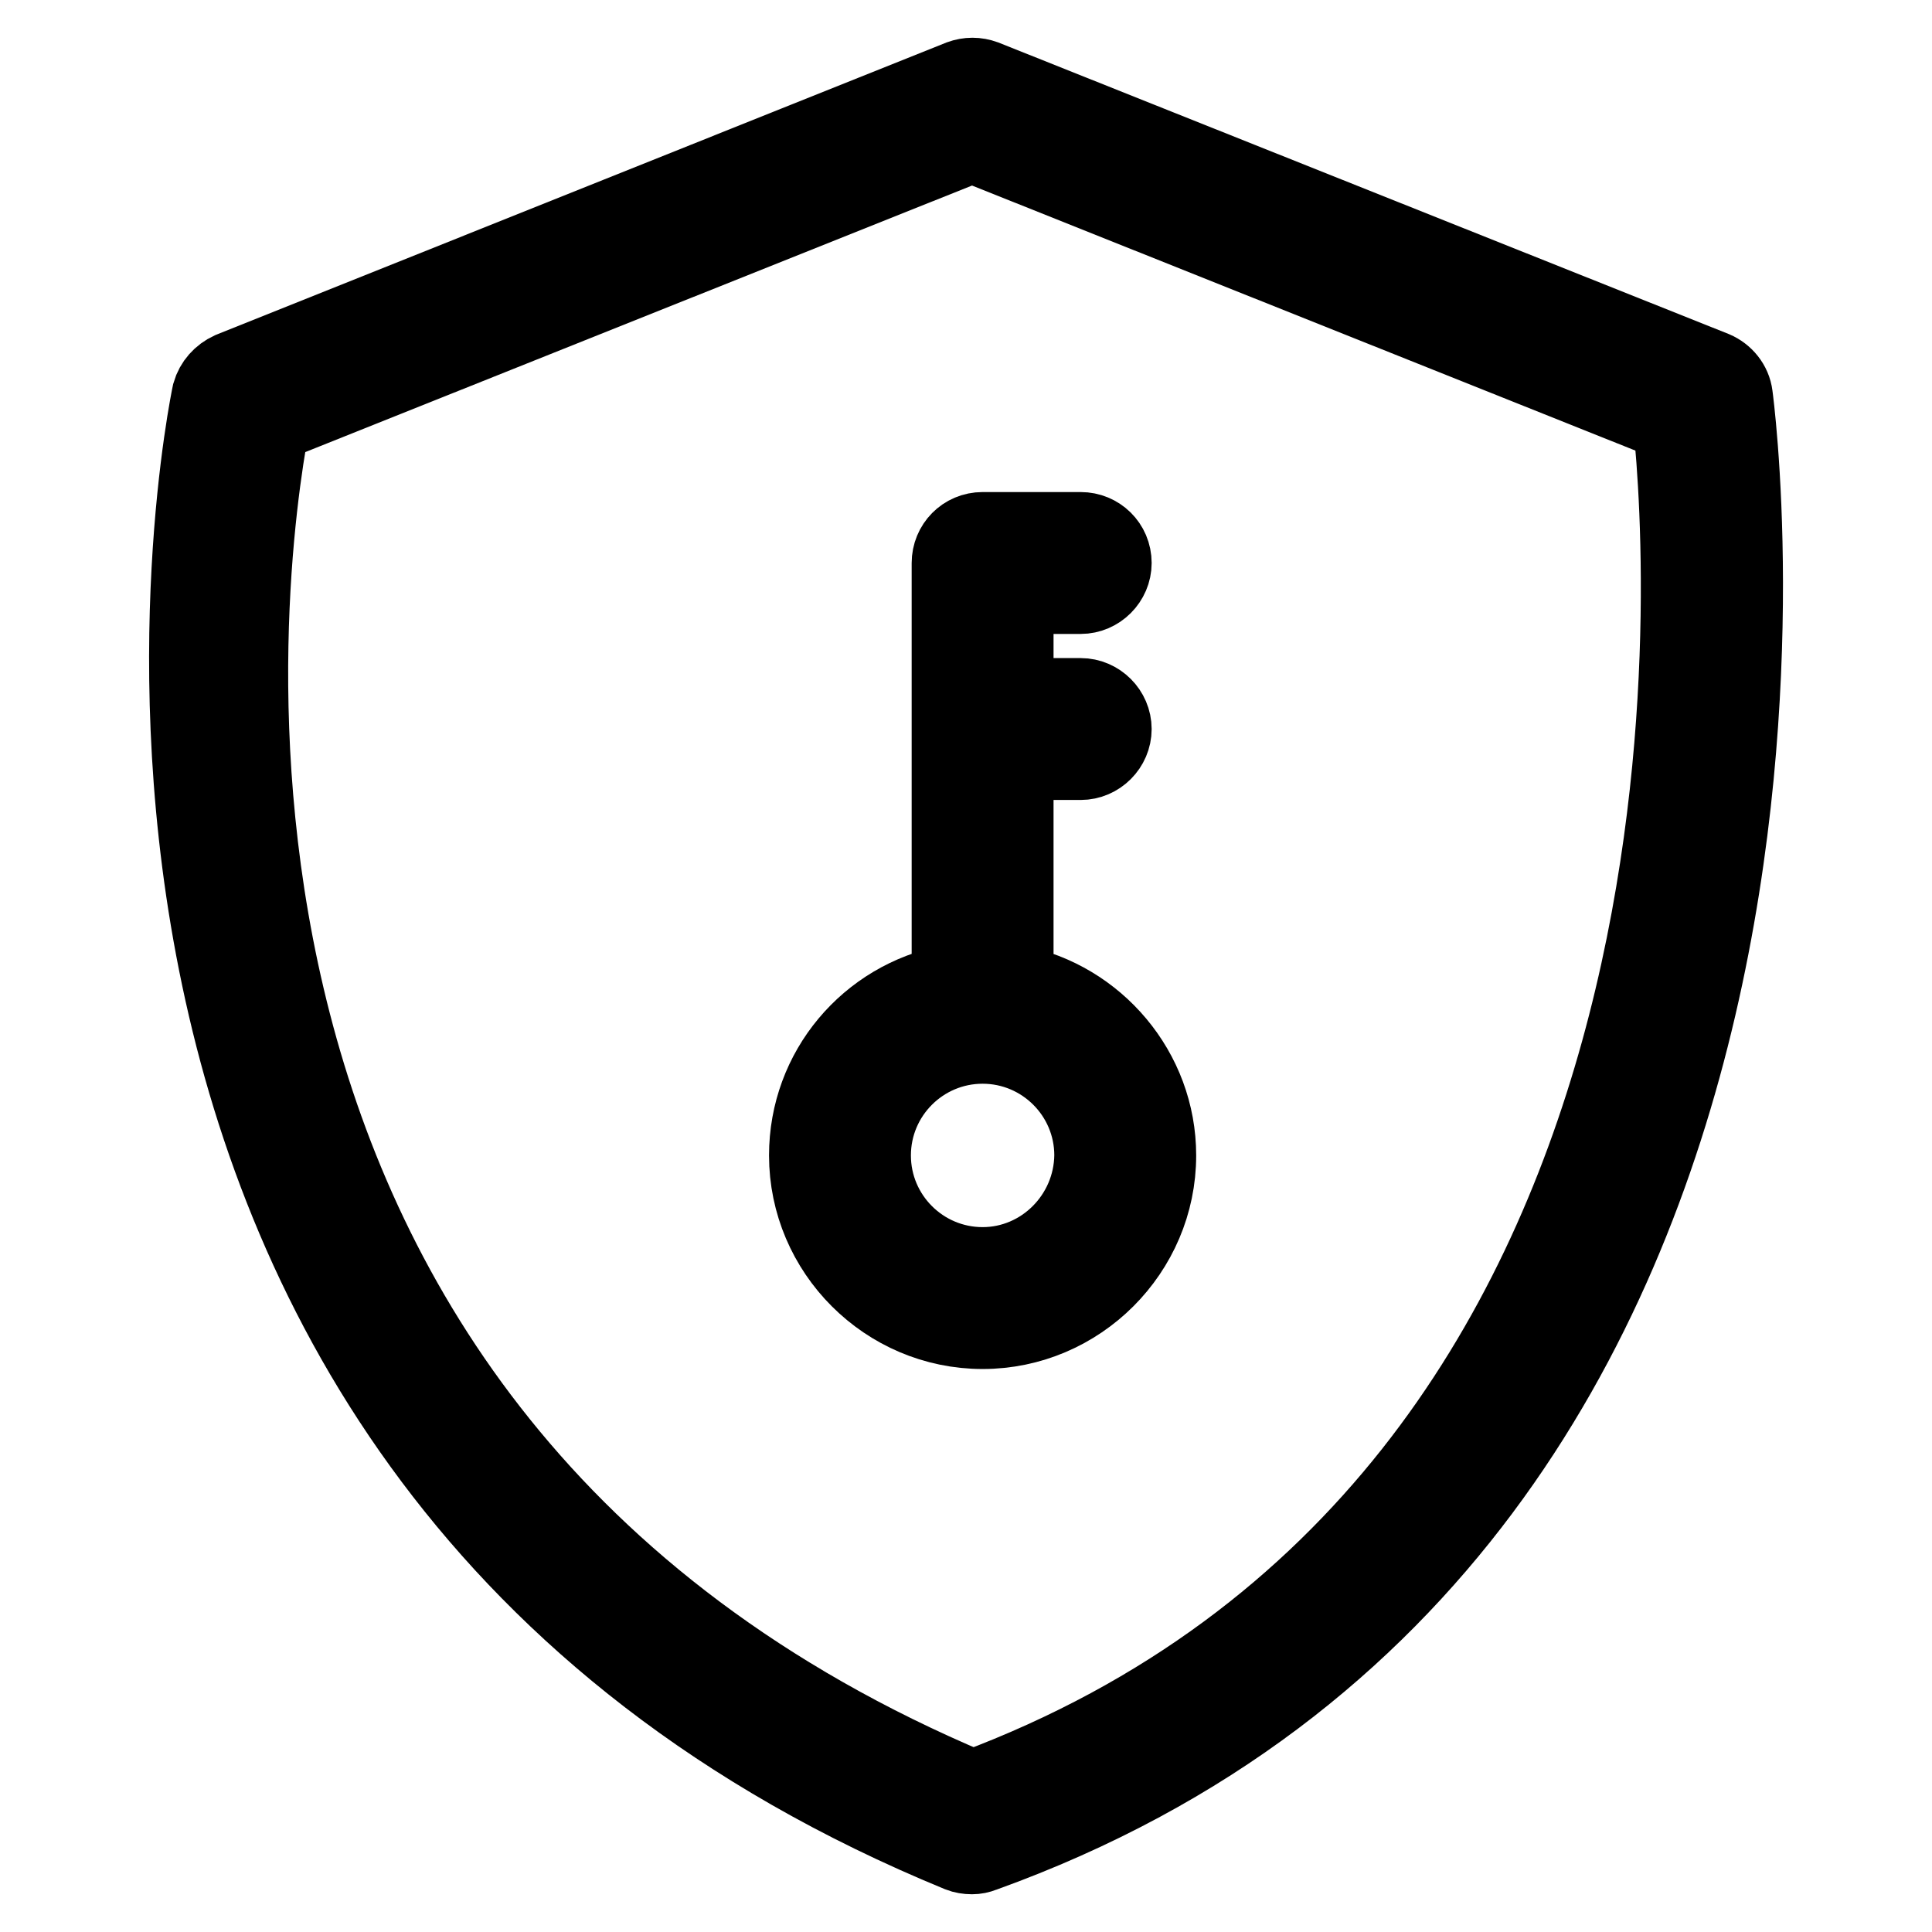 <?xml version="1.0" encoding="utf-8"?>
<!-- Svg Vector Icons : http://www.onlinewebfonts.com/icon -->
<!DOCTYPE svg PUBLIC "-//W3C//DTD SVG 1.1//EN" "http://www.w3.org/Graphics/SVG/1.1/DTD/svg11.dtd">
<svg version="1.1" xmlns="http://www.w3.org/2000/svg" xmlns:xlink="http://www.w3.org/1999/xlink" x="0px" y="0px" viewBox="0 0 256 256" enable-background="new 0 0 256 256" xml:space="preserve">
<g> <path stroke-width="10" fill-opacity="0" stroke="#000000"  d="M229.9,52.4c-0.2-1.6-1.3-2.9-2.7-3.5l-96.7-38.6c-1.1-0.4-2.2-0.4-3.3,0L30.5,49c-1.3,0.6-2.3,1.7-2.7,3.1 c-0.3,1.4-29.5,140.7,99.3,193.6c0.5,0.2,1.1,0.3,1.7,0.3c0.5,0,1-0.1,1.5-0.3C250,202.6,230.1,53.9,229.9,52.4z M128.9,236.9 C16.1,189.4,32.6,74.4,36,56.3l92.8-37.1l92.6,37C223.4,75.3,231.7,198.5,128.9,236.9z"/> <path stroke-width="10" fill-opacity="0" stroke="#000000"  d="M134.6,130.2V101h8.6c2.4,0,4.4-2,4.4-4.4c0-2.4-2-4.4-4.4-4.4h-8.6V79h8.6c2.4,0,4.4-2,4.4-4.4 c0-2.5-2-4.4-4.4-4.4h-13c-2.5,0-4.4,2-4.4,4.4v55.6c-10.8,2.1-18.9,11.5-18.9,22.9c0,12.8,10.5,23.3,23.3,23.3 c12.8,0,23.3-10.5,23.3-23.3C153.5,141.8,145.3,132.3,134.6,130.2z M130.2,167.6c-8,0-14.5-6.5-14.5-14.5c0-8,6.5-14.5,14.5-14.5 c8,0,14.5,6.5,14.5,14.5C144.6,161.1,138.1,167.6,130.2,167.6z"/></g>
</svg>